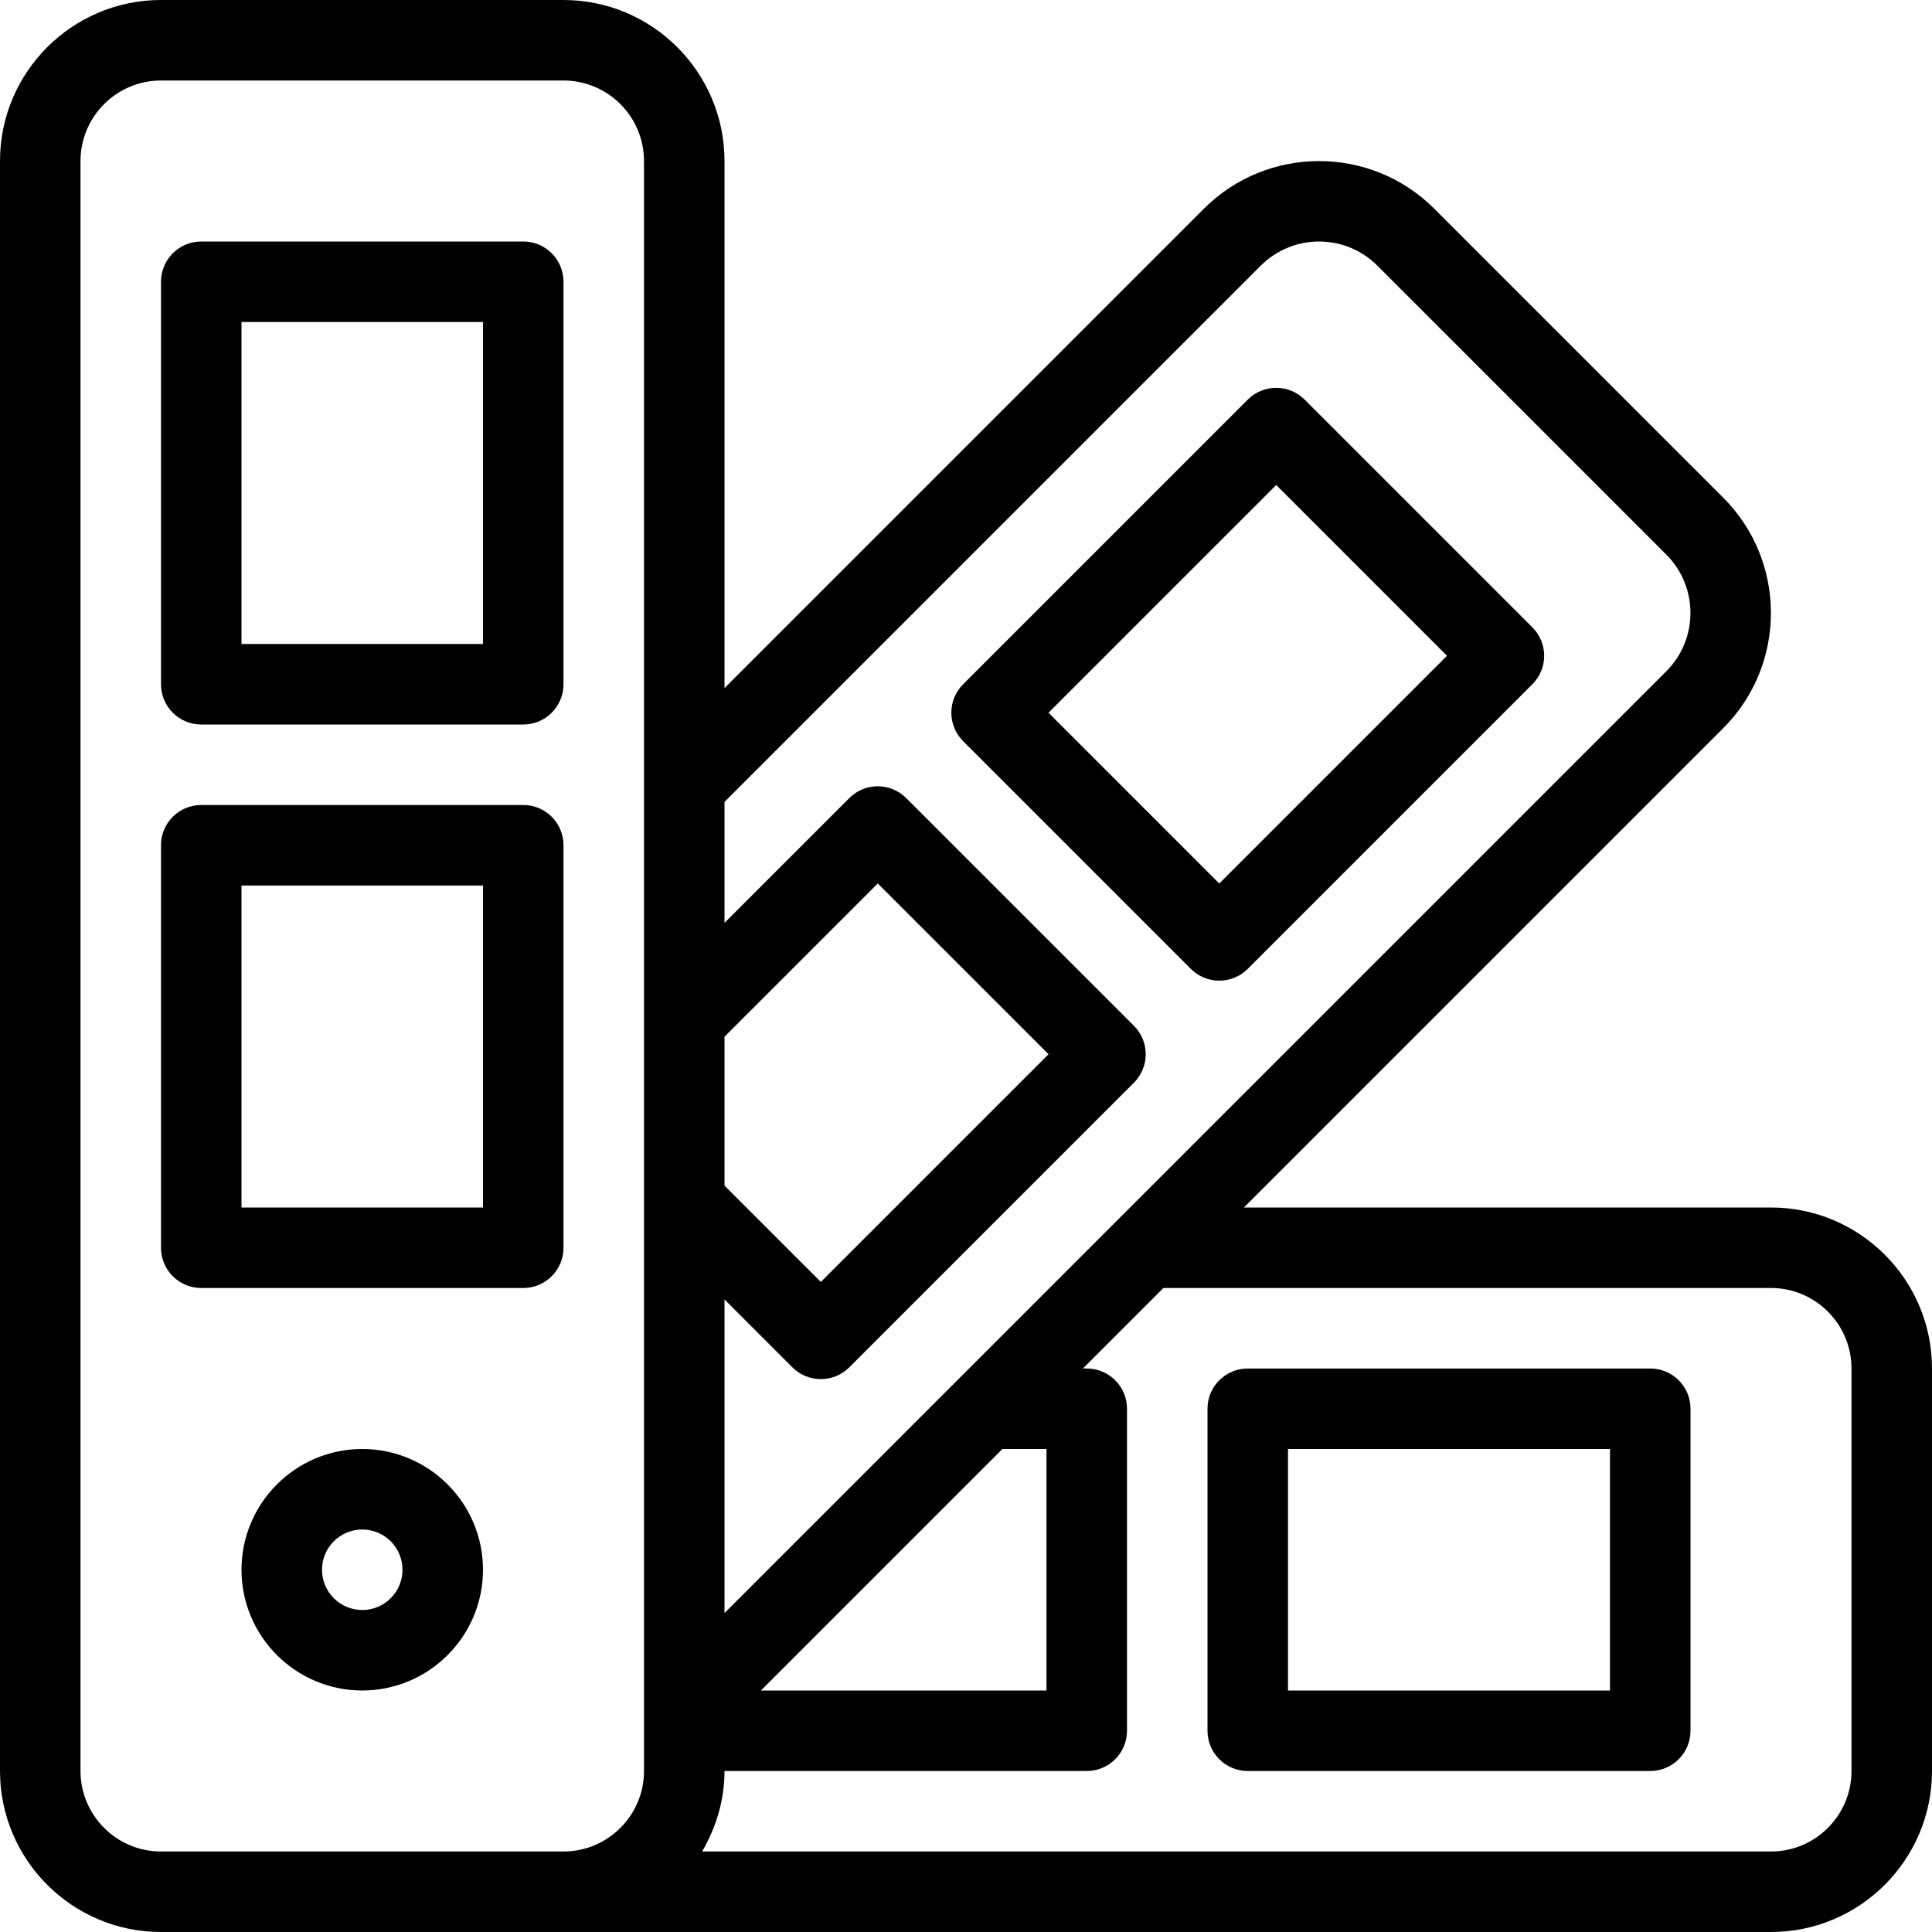 <?xml version="1.0" encoding="iso-8859-1"?>
<!-- Generator: Adobe Illustrator 19.0.0, SVG Export Plug-In . SVG Version: 6.00 Build 0)  -->
<svg version="1.1" id="Capa_1" xmlns="http://www.w3.org/2000/svg" xmlns:xlink="http://www.w3.org/1999/xlink" x="0px" y="0px"
	 viewBox="0 0 512 512" style="enable-background:new 0 0 512 512;" xml:space="preserve">
<g>
	<g>
		<g>
			<path d="M96,384c-17.646,0-32,14.354-32,32c0,17.646,14.354,32,32,32s32-14.354,32-32C128,398.354,113.646,384,96,384z
				 M96,426.667c-5.885,0-10.667-4.781-10.667-10.667c0-5.885,4.781-10.667,10.667-10.667s10.667,4.781,10.667,10.667
				C106.667,421.885,101.885,426.667,96,426.667z"/>
			<path d="M138.667,64H53.333c-5.896,0-10.667,4.771-10.667,10.667v106.667c0,5.896,4.771,10.667,10.667,10.667h85.333
				c5.896,0,10.667-4.771,10.667-10.667V74.667C149.333,68.771,144.563,64,138.667,64z M128,170.667H64V85.333h64V170.667z"/>
			<path d="M138.667,213.333H53.333c-5.896,0-10.667,4.771-10.667,10.667v106.667c0,5.896,4.771,10.667,10.667,10.667h85.333
				c5.896,0,10.667-4.771,10.667-10.667V224C149.333,218.104,144.563,213.333,138.667,213.333z M128,320H64v-85.333h64V320z"/>
			<path d="M345.75,105.906c-4.167-4.167-10.917-4.167-15.083,0l-75.427,75.427c-4.167,4.167-4.167,10.917,0,15.083l60.344,60.344
				c2.083,2.083,4.813,3.125,7.542,3.125s5.458-1.042,7.542-3.125l75.427-75.427c4.167-4.167,4.167-10.917,0-15.083L345.75,105.906z
				 M323.125,234.135l-45.26-45.26l60.344-60.344l45.26,45.26L323.125,234.135z"/>
			<path d="M437.333,362.667H330.667c-5.896,0-10.667,4.771-10.667,10.667v85.333c0,5.896,4.771,10.667,10.667,10.667h106.667
				c5.896,0,10.667-4.771,10.667-10.667v-85.333C448,367.438,443.229,362.667,437.333,362.667z M426.667,448h-85.333v-64h85.333V448
				z"/>
			<path d="M469.333,320H329.646l127.042-127.042c16.833-16.833,16.833-44.219,0-61.052l-76.594-76.594
				c-16.844-16.844-44.229-16.823-61.052,0L192,182.354V42.667C192,19.135,172.865,0,149.333,0H42.667C19.135,0,0,19.135,0,42.667
				v426.667C0,492.865,19.135,512,42.667,512h426.667C492.865,512,512,492.865,512,469.333V362.667
				C512,339.135,492.865,320,469.333,320z M170.667,469.333c0,11.76-9.573,21.333-21.333,21.333H42.667
				c-11.76,0-21.333-9.573-21.333-21.333V42.667c0-11.76,9.573-21.333,21.333-21.333h106.667c11.76,0,21.333,9.573,21.333,21.333
				V469.333z M192,274.74l40.615-40.615l45.26,45.26l-60.344,60.344L192,314.198V274.74z M192,344.365l17.99,17.99
				c2.083,2.083,4.813,3.125,7.542,3.125s5.458-1.042,7.542-3.125l75.427-75.427c4.167-4.167,4.167-10.917,0-15.083L240.156,211.5
				c-4.167-4.167-10.917-4.167-15.083,0L192,244.573v-32.052L334.125,70.396c8.531-8.531,22.375-8.51,30.885,0l76.594,76.594
				c8.51,8.51,8.51,22.375,0,30.885L192,427.479V344.365z M277.333,384v64h-75.688l64-64H277.333z M490.667,469.333
				c0,11.76-9.573,21.333-21.333,21.333H186.066c3.674-6.301,5.934-13.527,5.934-21.333h96c5.896,0,10.667-4.771,10.667-10.667
				v-85.333c0-5.896-4.771-10.667-10.667-10.667h-1.021l21.333-21.333h161.021c11.76,0,21.333,9.573,21.333,21.333V469.333z"/>
		</g>
	</g>
</g>
<g>
</g>
<g>
</g>
<g>
</g>
<g>
</g>
<g>
</g>
<g>
</g>
<g>
</g>
<g>
</g>
<g>
</g>
<g>
</g>
<g>
</g>
<g>
</g>
<g>
</g>
<g>
</g>
<g>
</g>
</svg>
